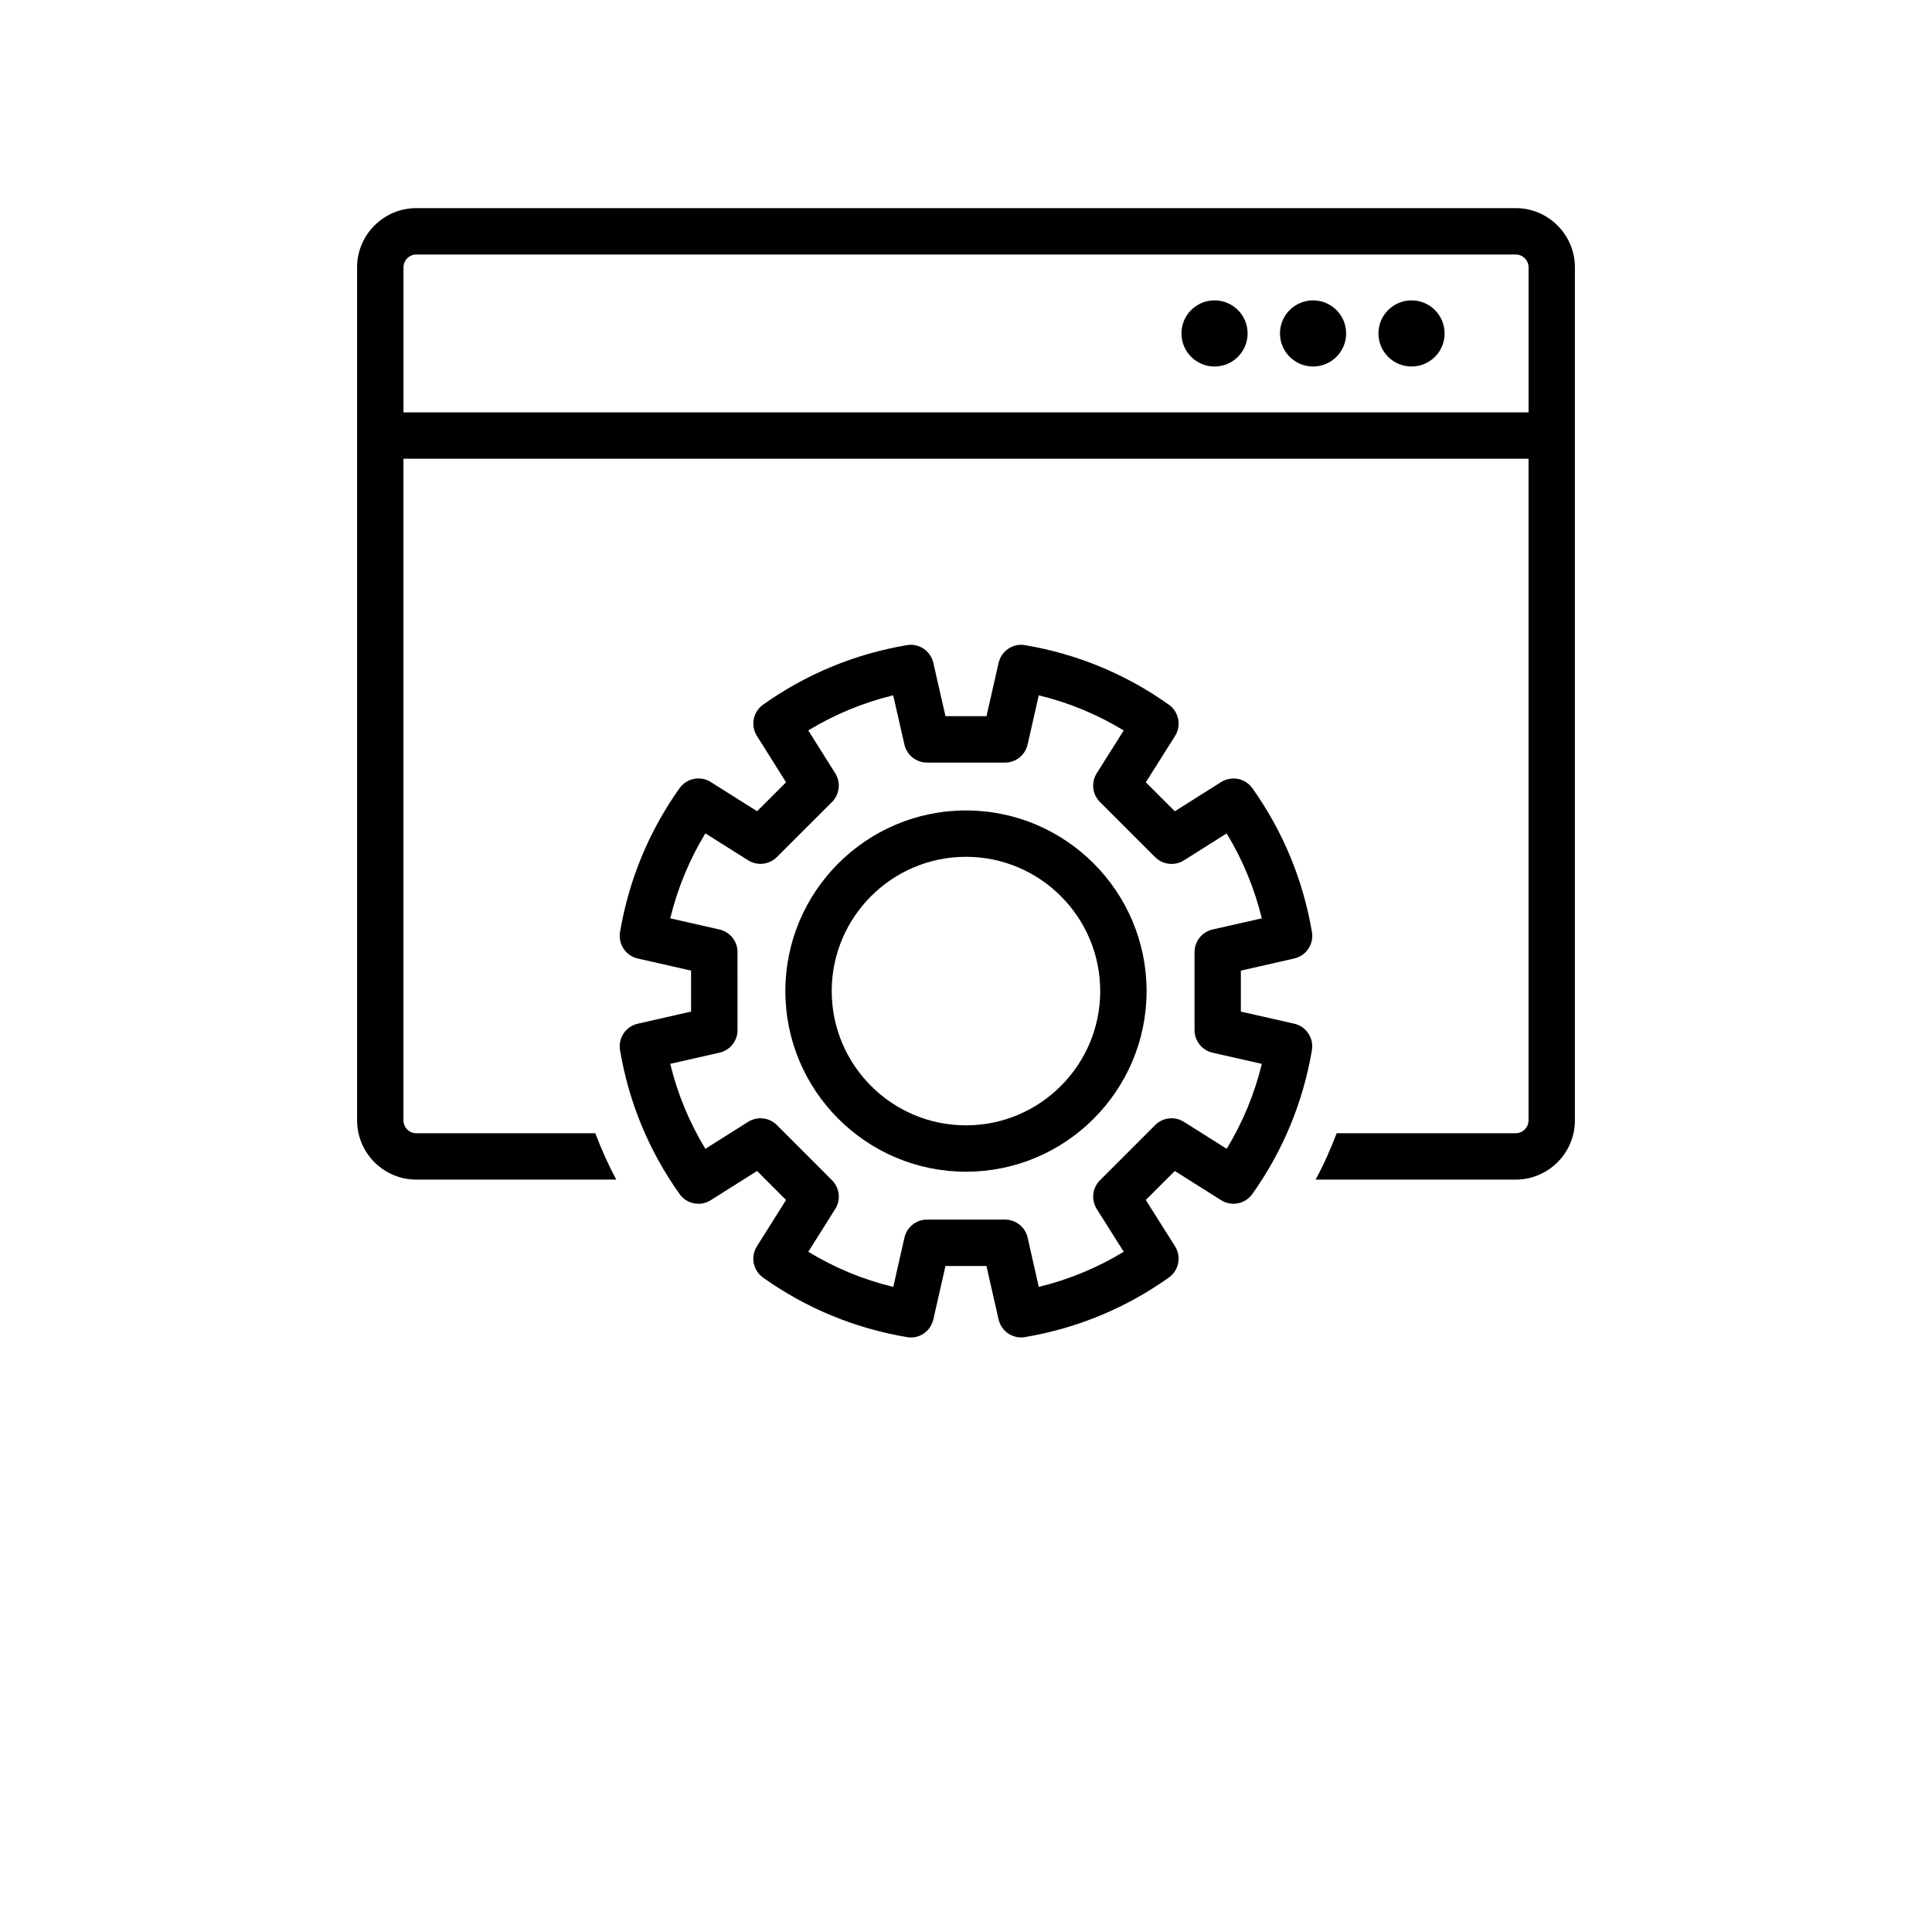 <?xml version="1.0" encoding="UTF-8"?>
<svg width="700pt" height="700pt" version="1.1" viewBox="0 0 700 700" xmlns="http://www.w3.org/2000/svg" xmlns:xlink="http://www.w3.org/1999/xlink">
 <defs>
  <symbol id="k" overflow="visible">
   <path d="m37.516-2.25c-1.93 1.012-3.945 1.773-6.047 2.281-2.094 0.508-4.281 0.766-6.562 0.766-6.793 0-12.18-1.898-16.156-5.703-3.969-3.801-5.953-8.957-5.953-15.469 0-6.519 1.984-11.68 5.953-15.484 3.977-3.801 9.363-5.703 16.156-5.703 2.281 0 4.469 0.258 6.562 0.766 2.102 0.512 4.117 1.266 6.047 2.266v8.453c-1.949-1.332-3.871-2.305-5.766-2.922-1.898-0.625-3.891-0.938-5.984-0.938-3.762 0-6.719 1.203-8.875 3.609-2.148 2.406-3.219 5.727-3.219 9.953 0 4.211 1.07 7.516 3.219 9.922 2.156 2.406 5.113 3.609 8.875 3.609 2.094 0 4.086-0.305 5.984-0.922 1.895-0.625 3.816-1.598 5.766-2.922z"/>
  </symbol>
  <symbol id="h" overflow="visible">
   <path d="m27.453-22.281c-0.855-0.406-1.711-0.703-2.562-0.891-0.844-0.195-1.695-0.297-2.547-0.297-2.523 0-4.461 0.809-5.812 2.422-1.355 1.617-2.031 3.93-2.031 6.938v14.109h-9.797v-30.625h9.797v5.031c1.25-2.008 2.691-3.473 4.328-4.391 1.633-0.914 3.586-1.375 5.859-1.375 0.332 0 0.688 0.016 1.062 0.047 0.383 0.023 0.941 0.078 1.672 0.172z"/>
  </symbol>
  <symbol id="b" overflow="visible">
   <path d="m35.281-15.391v2.781h-22.891c0.238 2.305 1.066 4.027 2.484 5.172 1.426 1.148 3.414 1.719 5.969 1.719 2.051 0 4.156-0.301 6.312-0.906 2.164-0.613 4.391-1.539 6.672-2.781v7.547c-2.312 0.875-4.633 1.539-6.953 1.984-2.312 0.445-4.625 0.672-6.938 0.672-5.543 0-9.852-1.406-12.922-4.219-3.074-2.82-4.609-6.773-4.609-11.859 0-5 1.504-8.926 4.516-11.781 3.019-2.863 7.176-4.297 12.469-4.297 4.812 0 8.66 1.449 11.547 4.344 2.894 2.898 4.344 6.773 4.344 11.625zm-10.062-3.266c0-1.852-0.547-3.348-1.641-4.484-1.086-1.145-2.5-1.719-4.25-1.719-1.898 0-3.438 0.539-4.625 1.609-1.18 1.062-1.914 2.594-2.203 4.594z"/>
  </symbol>
  <symbol id="g" overflow="visible">
   <path d="m18.438-13.781c-2.043 0-3.578 0.352-4.609 1.047-1.031 0.688-1.547 1.703-1.547 3.047 0 1.242 0.41 2.215 1.234 2.922 0.832 0.699 1.988 1.047 3.469 1.047 1.844 0 3.391-0.66 4.641-1.984 1.258-1.32 1.891-2.973 1.891-4.953v-1.125zm14.953-3.688v17.469h-9.875v-4.547c-1.312 1.867-2.793 3.227-4.438 4.078-1.637 0.844-3.633 1.266-5.984 1.266-3.168 0-5.742-0.926-7.719-2.781-1.98-1.852-2.969-4.254-2.969-7.203 0-3.594 1.234-6.227 3.703-7.906 2.469-1.676 6.348-2.516 11.641-2.516h5.766v-0.766c0-1.551-0.609-2.688-1.828-3.406s-3.125-1.078-5.719-1.078c-2.094 0-4.047 0.215-5.859 0.641-1.805 0.418-3.477 1.043-5.016 1.875v-7.469c2.094-0.508 4.195-0.895 6.312-1.156 2.113-0.258 4.227-0.391 6.344-0.391 5.519 0 9.504 1.09 11.953 3.266 2.457 2.18 3.688 5.719 3.688 10.625z"/>
  </symbol>
  <symbol id="f" overflow="visible">
   <path d="m15.391-39.328v8.703h10.094v7h-10.094v12.984c0 1.43 0.281 2.391 0.844 2.891 0.57 0.5 1.695 0.75 3.375 0.75h5.031v7h-8.391c-3.867 0-6.606-0.805-8.219-2.422-1.617-1.613-2.422-4.352-2.422-8.219v-12.984h-4.875v-7h4.875v-8.703z"/>
  </symbol>
  <symbol id="e" overflow="visible">
   <path d="m25.547-26.141v-16.406h9.844v42.547h-9.844v-4.438c-1.355 1.812-2.844 3.141-4.469 3.984-1.617 0.832-3.492 1.25-5.625 1.25-3.773 0-6.871-1.5-9.297-4.5-2.43-3-3.641-6.859-3.641-11.578 0-4.727 1.211-8.586 3.641-11.578 2.426-3 5.523-4.5 9.297-4.5 2.113 0 3.984 0.422 5.609 1.266 1.633 0.844 3.129 2.164 4.484 3.953zm-6.453 19.828c2.094 0 3.691-0.766 4.797-2.297 1.102-1.531 1.656-3.754 1.656-6.672 0-2.914-0.555-5.141-1.656-6.672-1.105-1.531-2.703-2.297-4.797-2.297-2.086 0-3.68 0.766-4.781 2.297-1.105 1.531-1.656 3.758-1.656 6.672 0 2.918 0.551 5.141 1.656 6.672 1.102 1.531 2.695 2.297 4.781 2.297z"/>
  </symbol>
  <symbol id="d" overflow="visible">
   <path d="m21-6.312c2.094 0 3.691-0.766 4.797-2.297 1.102-1.531 1.656-3.754 1.656-6.672 0-2.914-0.555-5.141-1.656-6.672-1.105-1.531-2.703-2.297-4.797-2.297s-3.703 0.773-4.828 2.312c-1.117 1.531-1.672 3.75-1.672 6.656 0 2.898 0.555 5.117 1.672 6.656 1.125 1.543 2.734 2.312 4.828 2.312zm-6.5-19.828c1.344-1.789 2.832-3.109 4.469-3.953 1.645-0.844 3.535-1.266 5.672-1.266 3.769 0 6.867 1.5 9.297 4.5 2.426 2.992 3.641 6.852 3.641 11.578 0 4.719-1.215 8.578-3.641 11.578-2.43 3-5.527 4.5-9.297 4.5-2.137 0-4.027-0.422-5.672-1.266-1.637-0.852-3.125-2.176-4.469-3.969v4.438h-9.797v-42.547h9.797z"/>
  </symbol>
  <symbol id="c" overflow="visible">
   <path d="m0.688-30.625h9.781l8.234 20.781 7-20.781h9.797l-12.891 33.531c-1.293 3.406-2.805 5.785-4.531 7.141-1.719 1.363-3.992 2.047-6.812 2.047h-5.656v-6.438h3.062c1.656 0 2.859-0.266 3.609-0.797 0.758-0.523 1.352-1.465 1.781-2.828l0.266-0.859z"/>
  </symbol>
  <symbol id="a" overflow="visible">
   <path d="m29.922-7.438h-16.469l-2.594 7.438h-10.578l15.109-40.828h12.562l15.109 40.828h-10.578zm-13.844-7.578h11.188l-5.578-16.234z"/>
  </symbol>
  <symbol id="j" overflow="visible">
   <path d="m0.281-40.828h10.578l10.828 30.141 10.797-30.141h10.578l-15.109 40.828h-12.562z"/>
  </symbol>
  <symbol id="i" overflow="visible">
   <path d="m5.141-40.828h13.406l9.297 21.844 9.344-21.844h13.375v40.828h-9.953v-29.859l-9.406 22.016h-6.672l-9.406-22.016v29.859h-9.984z"/>
  </symbol>
 </defs>
 <g>
  <path d="m349.99 293.64c-36.086 0-65.441 29.355-65.441 65.453 0 36.086 29.355 65.441 65.441 65.441 36.086 0 65.441-29.355 65.441-65.441 0-36.098-29.355-65.453-65.441-65.453zm0 114.09c-26.824 0-48.641-21.816-48.641-48.641 0-26.836 21.816-48.652 48.641-48.652s48.641 21.816 48.641 48.652c0 26.82-21.816 48.641-48.641 48.641z"/>
  <path d="m468.92 347.28c4.356-0.984 7.168-5.207 6.418-9.598-3.215-18.906-10.473-36.434-21.559-52.078-2.586-3.641-7.547-4.637-11.344-2.25l-16.777 10.586-10.504-10.504 10.586-16.777c2.387-3.773 1.398-8.746-2.238-11.336-15.637-11.109-33.176-18.367-52.102-21.57-4.324-0.805-8.602 2.07-9.586 6.418l-4.391 19.32h-14.852l-4.414-19.332c-0.984-4.344-5.242-7.211-9.586-6.406-18.93 3.203-36.457 10.461-52.09 21.559-3.629 2.574-4.613 7.547-2.238 11.324l10.562 16.789-10.496 10.496-16.789-10.574c-3.797-2.387-8.734-1.391-11.324 2.25-11.078 15.613-18.336 33.141-21.547 52.09-0.738 4.402 2.07 8.625 6.418 9.598l19.32 4.391v14.84l-19.32 4.391c-4.344 0.984-7.168 5.195-6.418 9.586 3.18 18.906 10.438 36.445 21.547 52.102 2.574 3.641 7.539 4.648 11.336 2.25l16.766-10.574 10.504 10.504-10.574 16.801c-2.375 3.773-1.391 8.734 2.238 11.324 15.625 11.09 33.152 18.344 52.102 21.559 4.434 0.828 8.613-2.07 9.598-6.418l4.391-19.344h14.852l4.391 19.344c0.887 3.887 4.336 6.539 8.176 6.539 0.469 0 0.941-0.035 1.422-0.125 18.938-3.215 36.477-10.484 52.09-21.57 3.641-2.574 4.625-7.559 2.238-11.336l-10.586-16.777 10.504-10.504 16.777 10.574c3.797 2.398 8.746 1.391 11.336-2.25 11.098-15.637 18.355-33.176 21.57-52.09 0.738-4.402-2.07-8.625-6.418-9.598l-19.32-4.379v-14.852zm-29.566 34.137 17.832 4.043c-2.656 10.898-6.922 21.203-12.734 30.777l-15.488-9.766c-3.336-2.094-7.66-1.613-10.426 1.164l-19.992 19.992c-2.777 2.777-3.258 7.102-1.164 10.426l9.766 15.488c-9.566 5.812-19.867 10.07-30.777 12.734l-4.043-17.852c-0.863-3.832-4.266-6.539-8.188-6.539h-28.258c-3.93 0-7.324 2.711-8.188 6.539l-4.043 17.852c-10.922-2.644-21.234-6.91-30.789-12.734l9.754-15.5c2.094-3.316 1.613-7.637-1.164-10.414l-19.98-19.992c-2.766-2.777-7.078-3.258-10.426-1.164l-15.488 9.766c-5.824-9.586-10.07-19.891-12.723-30.789l17.84-4.043c3.832-0.875 6.539-4.266 6.539-8.188l-0.004-28.254c0-3.93-2.711-7.312-6.539-8.188l-17.832-4.043c2.656-10.922 6.91-21.223 12.723-30.789l15.488 9.754c3.305 2.082 7.648 1.613 10.414-1.164l19.98-19.957c2.777-2.766 3.258-7.102 1.164-10.414l-9.754-15.512c9.566-5.824 19.867-10.07 30.766-12.734l4.066 17.852c0.875 3.82 4.277 6.531 8.188 6.531h28.258c3.93 0 7.312-2.711 8.188-6.539l4.043-17.832c10.91 2.644 21.211 6.91 30.777 12.734l-9.766 15.488c-2.106 3.328-1.625 7.648 1.164 10.426l19.992 19.992c2.766 2.766 7.113 3.246 10.426 1.164l15.477-9.766c5.824 9.574 10.078 19.867 12.746 30.766l-17.832 4.043c-3.832 0.875-6.539 4.266-6.539 8.188v28.258c0.004 3.93 2.715 7.336 6.547 8.195z"/>
  <path d="m549.15 75.41h-398.3c-11.84 0-21.469 9.621-21.469 21.461v309.06c0 11.84 9.633 21.469 21.469 21.469h72.453c-2.945-5.422-5.422-11.055-7.617-16.801h-64.836c-2.566 0-4.672-2.106-4.672-4.672l0.004-239.71h407.64v239.71c0 2.566-2.106 4.672-4.672 4.672h-64.848c-2.195 5.746-4.68 11.379-7.629 16.801h72.477c11.84 0 21.469-9.633 21.469-21.469v-309.07c0-11.824-9.633-21.457-21.469-21.457zm4.668 74.008h-407.63v-52.551c0-2.566 2.106-4.66 4.672-4.66h398.3c2.566 0 4.672 2.094 4.672 4.66l-0.004 52.551z"/>
  <path d="m523.41 120.81c0 6.621-5.367 11.984-11.984 11.984-6.617 0-11.984-5.363-11.984-11.984 0-6.617 5.367-11.98 11.984-11.98 6.617 0 11.984 5.363 11.984 11.98"/>
  <path d="m487.73 120.81c0 6.621-5.367 11.984-11.984 11.984-6.617 0-11.984-5.363-11.984-11.984 0-6.617 5.367-11.98 11.984-11.98 6.617 0 11.984 5.363 11.984 11.98"/>
  <path d="m452.03 120.81c0 6.621-5.363 11.984-11.984 11.984-6.617 0-11.984-5.363-11.984-11.984 0-6.617 5.367-11.98 11.984-11.98 6.621 0 11.984 5.363 11.984 11.98"/>
 </g>
</svg>
